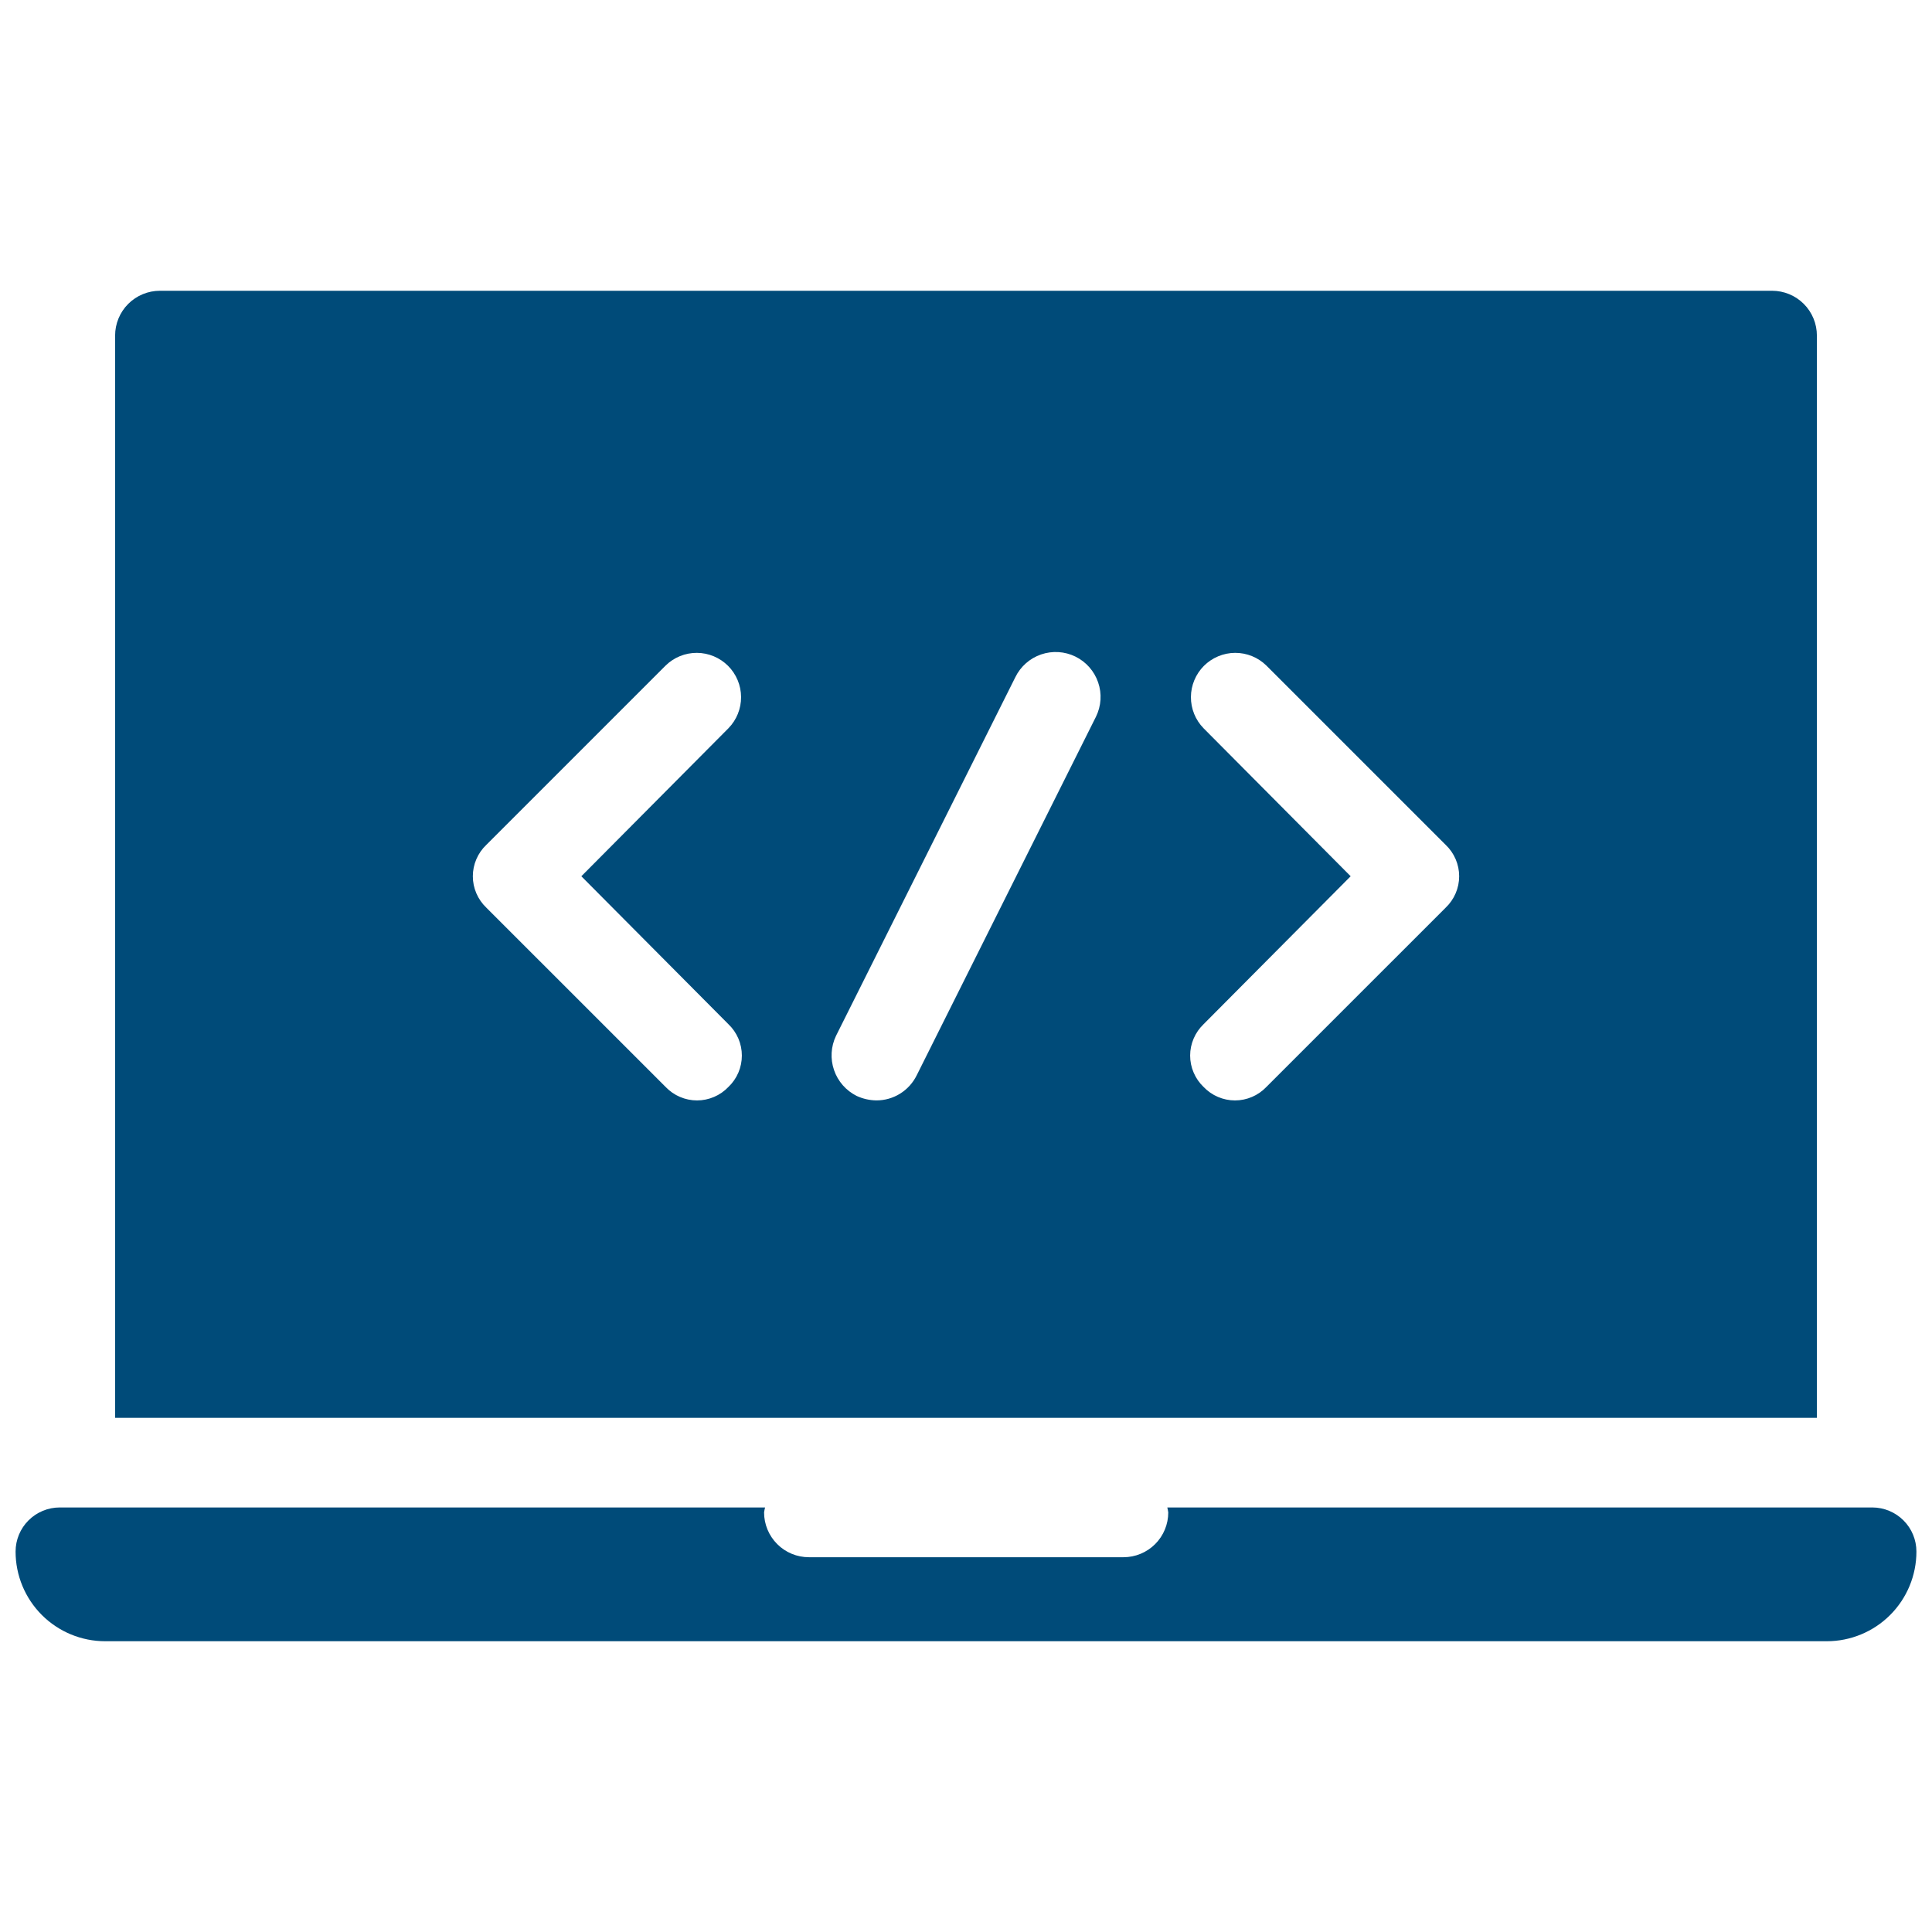 <?xml version="1.0" encoding="UTF-8"?>
<svg xmlns="http://www.w3.org/2000/svg" width="62" height="62" viewBox="0 0 62 62" fill="none">
  <path d="M58.306 10.769C58.306 10.388 58.155 10.022 57.885 9.752C57.615 9.482 57.249 9.331 56.867 9.331H5.133C4.751 9.331 4.385 9.482 4.115 9.752C3.845 10.022 3.694 10.388 3.694 10.769V45.499H58.306V10.769ZM23.375 32.867C23.512 32.997 23.62 33.154 23.695 33.327C23.769 33.5 23.807 33.686 23.807 33.874C23.807 34.063 23.769 34.249 23.695 34.422C23.62 34.596 23.512 34.752 23.375 34.882C23.245 35.018 23.089 35.127 22.916 35.201C22.743 35.275 22.556 35.314 22.368 35.314C22.18 35.314 21.993 35.275 21.82 35.201C21.647 35.127 21.491 35.018 21.361 34.882L15.606 29.127C15.47 28.997 15.361 28.841 15.287 28.668C15.212 28.495 15.174 28.308 15.174 28.12C15.174 27.931 15.212 27.745 15.287 27.572C15.361 27.399 15.47 27.242 15.606 27.113L21.361 21.358C21.629 21.095 21.99 20.949 22.365 20.951C22.74 20.953 23.099 21.103 23.365 21.368C23.63 21.634 23.78 21.993 23.782 22.368C23.784 22.743 23.638 23.104 23.375 23.372L18.656 28.12L23.375 32.867ZM35.172 22.998L29.418 34.508C29.299 34.75 29.114 34.954 28.886 35.096C28.657 35.239 28.392 35.314 28.123 35.313C27.904 35.31 27.688 35.261 27.49 35.169C27.149 34.998 26.889 34.701 26.765 34.34C26.641 33.98 26.664 33.586 26.828 33.242L32.583 21.732C32.75 21.389 33.048 21.126 33.409 21.002C33.771 20.878 34.167 20.902 34.51 21.07C34.854 21.238 35.116 21.536 35.24 21.897C35.365 22.259 35.34 22.655 35.172 22.998ZM46.394 29.127L40.639 34.882C40.509 35.018 40.353 35.127 40.18 35.201C40.007 35.275 39.821 35.314 39.632 35.314C39.444 35.314 39.257 35.275 39.084 35.201C38.911 35.127 38.755 35.018 38.625 34.882C38.489 34.752 38.38 34.596 38.306 34.422C38.231 34.249 38.193 34.063 38.193 33.874C38.193 33.686 38.231 33.5 38.306 33.327C38.38 33.154 38.489 32.997 38.625 32.867L43.344 28.12L38.625 23.372C38.362 23.104 38.216 22.743 38.218 22.368C38.22 21.993 38.37 21.634 38.635 21.368C38.901 21.103 39.26 20.953 39.635 20.951C40.01 20.949 40.371 21.095 40.639 21.358L46.394 27.113C46.53 27.242 46.639 27.399 46.713 27.572C46.788 27.745 46.826 27.931 46.826 28.12C46.826 28.308 46.788 28.495 46.713 28.668C46.639 28.841 46.53 28.997 46.394 29.127ZM61.5 49.792C61.5 50.555 61.197 51.287 60.657 51.827C60.118 52.366 59.386 52.669 58.623 52.669H3.377C2.614 52.669 1.882 52.366 1.343 51.827C0.803 51.287 0.5 50.555 0.5 49.792C0.5 49.417 0.649 49.056 0.915 48.791C1.18 48.526 1.54 48.376 1.916 48.376H24.552C24.538 48.428 24.528 48.481 24.52 48.535C24.52 48.916 24.672 49.282 24.942 49.552C25.211 49.822 25.577 49.973 25.959 49.973H36.053C36.434 49.973 36.8 49.822 37.07 49.552C37.34 49.282 37.491 48.916 37.491 48.535C37.483 48.481 37.473 48.428 37.46 48.376H60.09C60.465 48.378 60.823 48.528 61.087 48.793C61.352 49.058 61.5 49.418 61.5 49.792Z" fill="#004B79"></path>
</svg>
